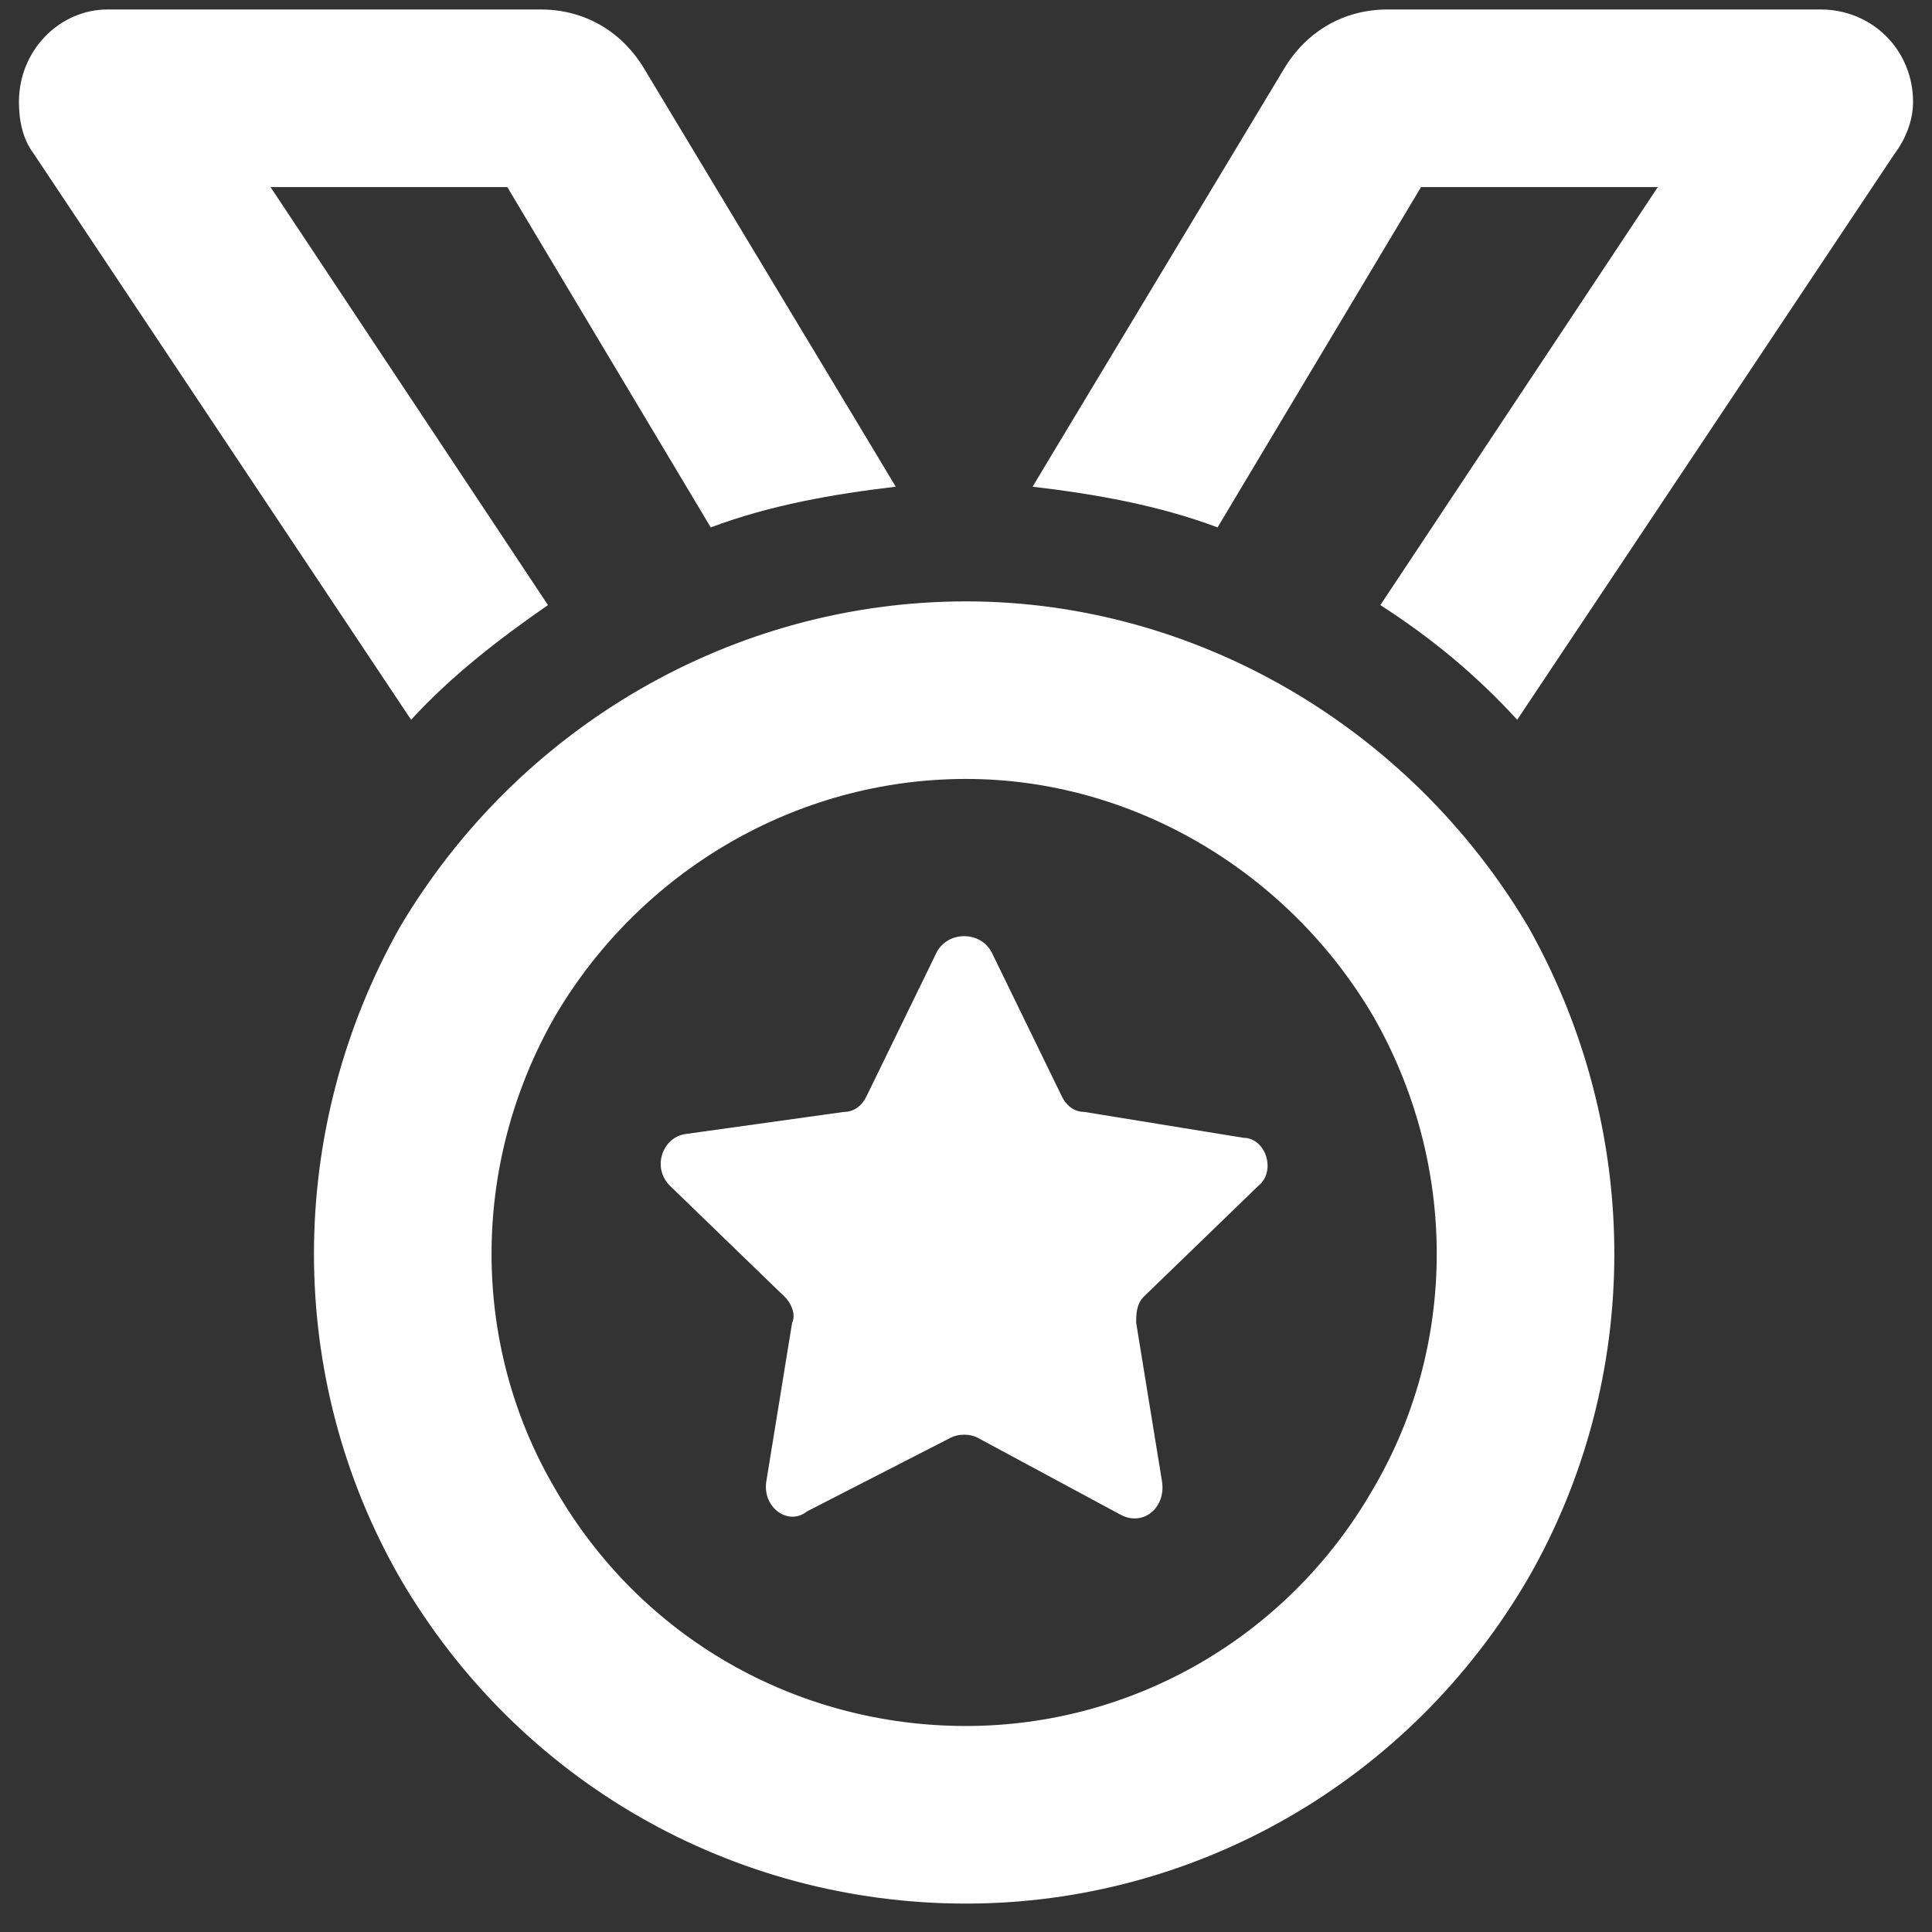 <?xml version="1.0" encoding="UTF-8"?> <svg xmlns="http://www.w3.org/2000/svg" width="51" height="51" viewBox="0 0 51 51" fill="none"><rect x="0" y="0" width="51" height="51" fill="#333333" stroke="none"/><path d="M0.891 4.059C0.598 3.668 0.5 3.18 0.5 2.691C0.5 1.324 1.574 0.25 2.844 0.25H14.27C15.441 0.25 16.418 0.836 17.004 1.812L23.059 11.871L23.645 12.848C21.984 13.043 20.324 13.336 18.762 13.922L13.391 4.938H7.141L14.465 15.973C13.195 16.852 11.926 17.828 10.852 19L0.891 4.059ZM27.844 11.871L33.898 1.812C34.484 0.836 35.461 0.25 36.633 0.25H48.059C49.426 0.25 50.5 1.324 50.5 2.691C50.5 3.18 50.305 3.668 50.012 4.059L40.051 19C38.977 17.828 37.805 16.852 36.438 15.973L43.762 4.938H37.512L32.141 13.922C30.578 13.336 28.918 13.043 27.258 12.848L27.844 11.871ZM25.5 20.562C21.008 20.562 16.906 23.004 14.66 26.812C12.414 30.719 12.414 35.504 14.66 39.312C16.906 43.219 21.008 45.562 25.5 45.562C29.895 45.562 33.996 43.219 36.242 39.312C38.488 35.504 38.488 30.719 36.242 26.812C33.996 23.004 29.895 20.562 25.5 20.562ZM25.5 50.25C19.348 50.25 13.684 47.027 10.559 41.656C7.531 36.383 7.531 29.84 10.559 24.469C13.684 19.195 19.348 15.875 25.5 15.875C31.555 15.875 37.219 19.195 40.344 24.469C43.371 29.84 43.371 36.383 40.344 41.656C37.219 47.027 31.555 50.25 25.5 50.25ZM26.184 25.152L28.039 28.961C28.137 29.156 28.332 29.352 28.625 29.352L32.824 30.035C33.41 30.035 33.703 30.914 33.215 31.305L30.188 34.234C29.992 34.43 29.992 34.723 29.992 34.918L30.676 39.117C30.773 39.801 30.188 40.289 29.602 39.996L25.793 37.945C25.598 37.848 25.305 37.848 25.109 37.945L21.301 39.898C20.812 40.289 20.129 39.801 20.227 39.117L20.91 34.918C21.008 34.723 20.91 34.43 20.715 34.234L17.688 31.305C17.199 30.816 17.492 30.035 18.078 29.938L22.277 29.352C22.57 29.352 22.766 29.156 22.863 28.961L24.719 25.152C25.012 24.566 25.891 24.566 26.184 25.152Z" fill="white"></path></svg> 